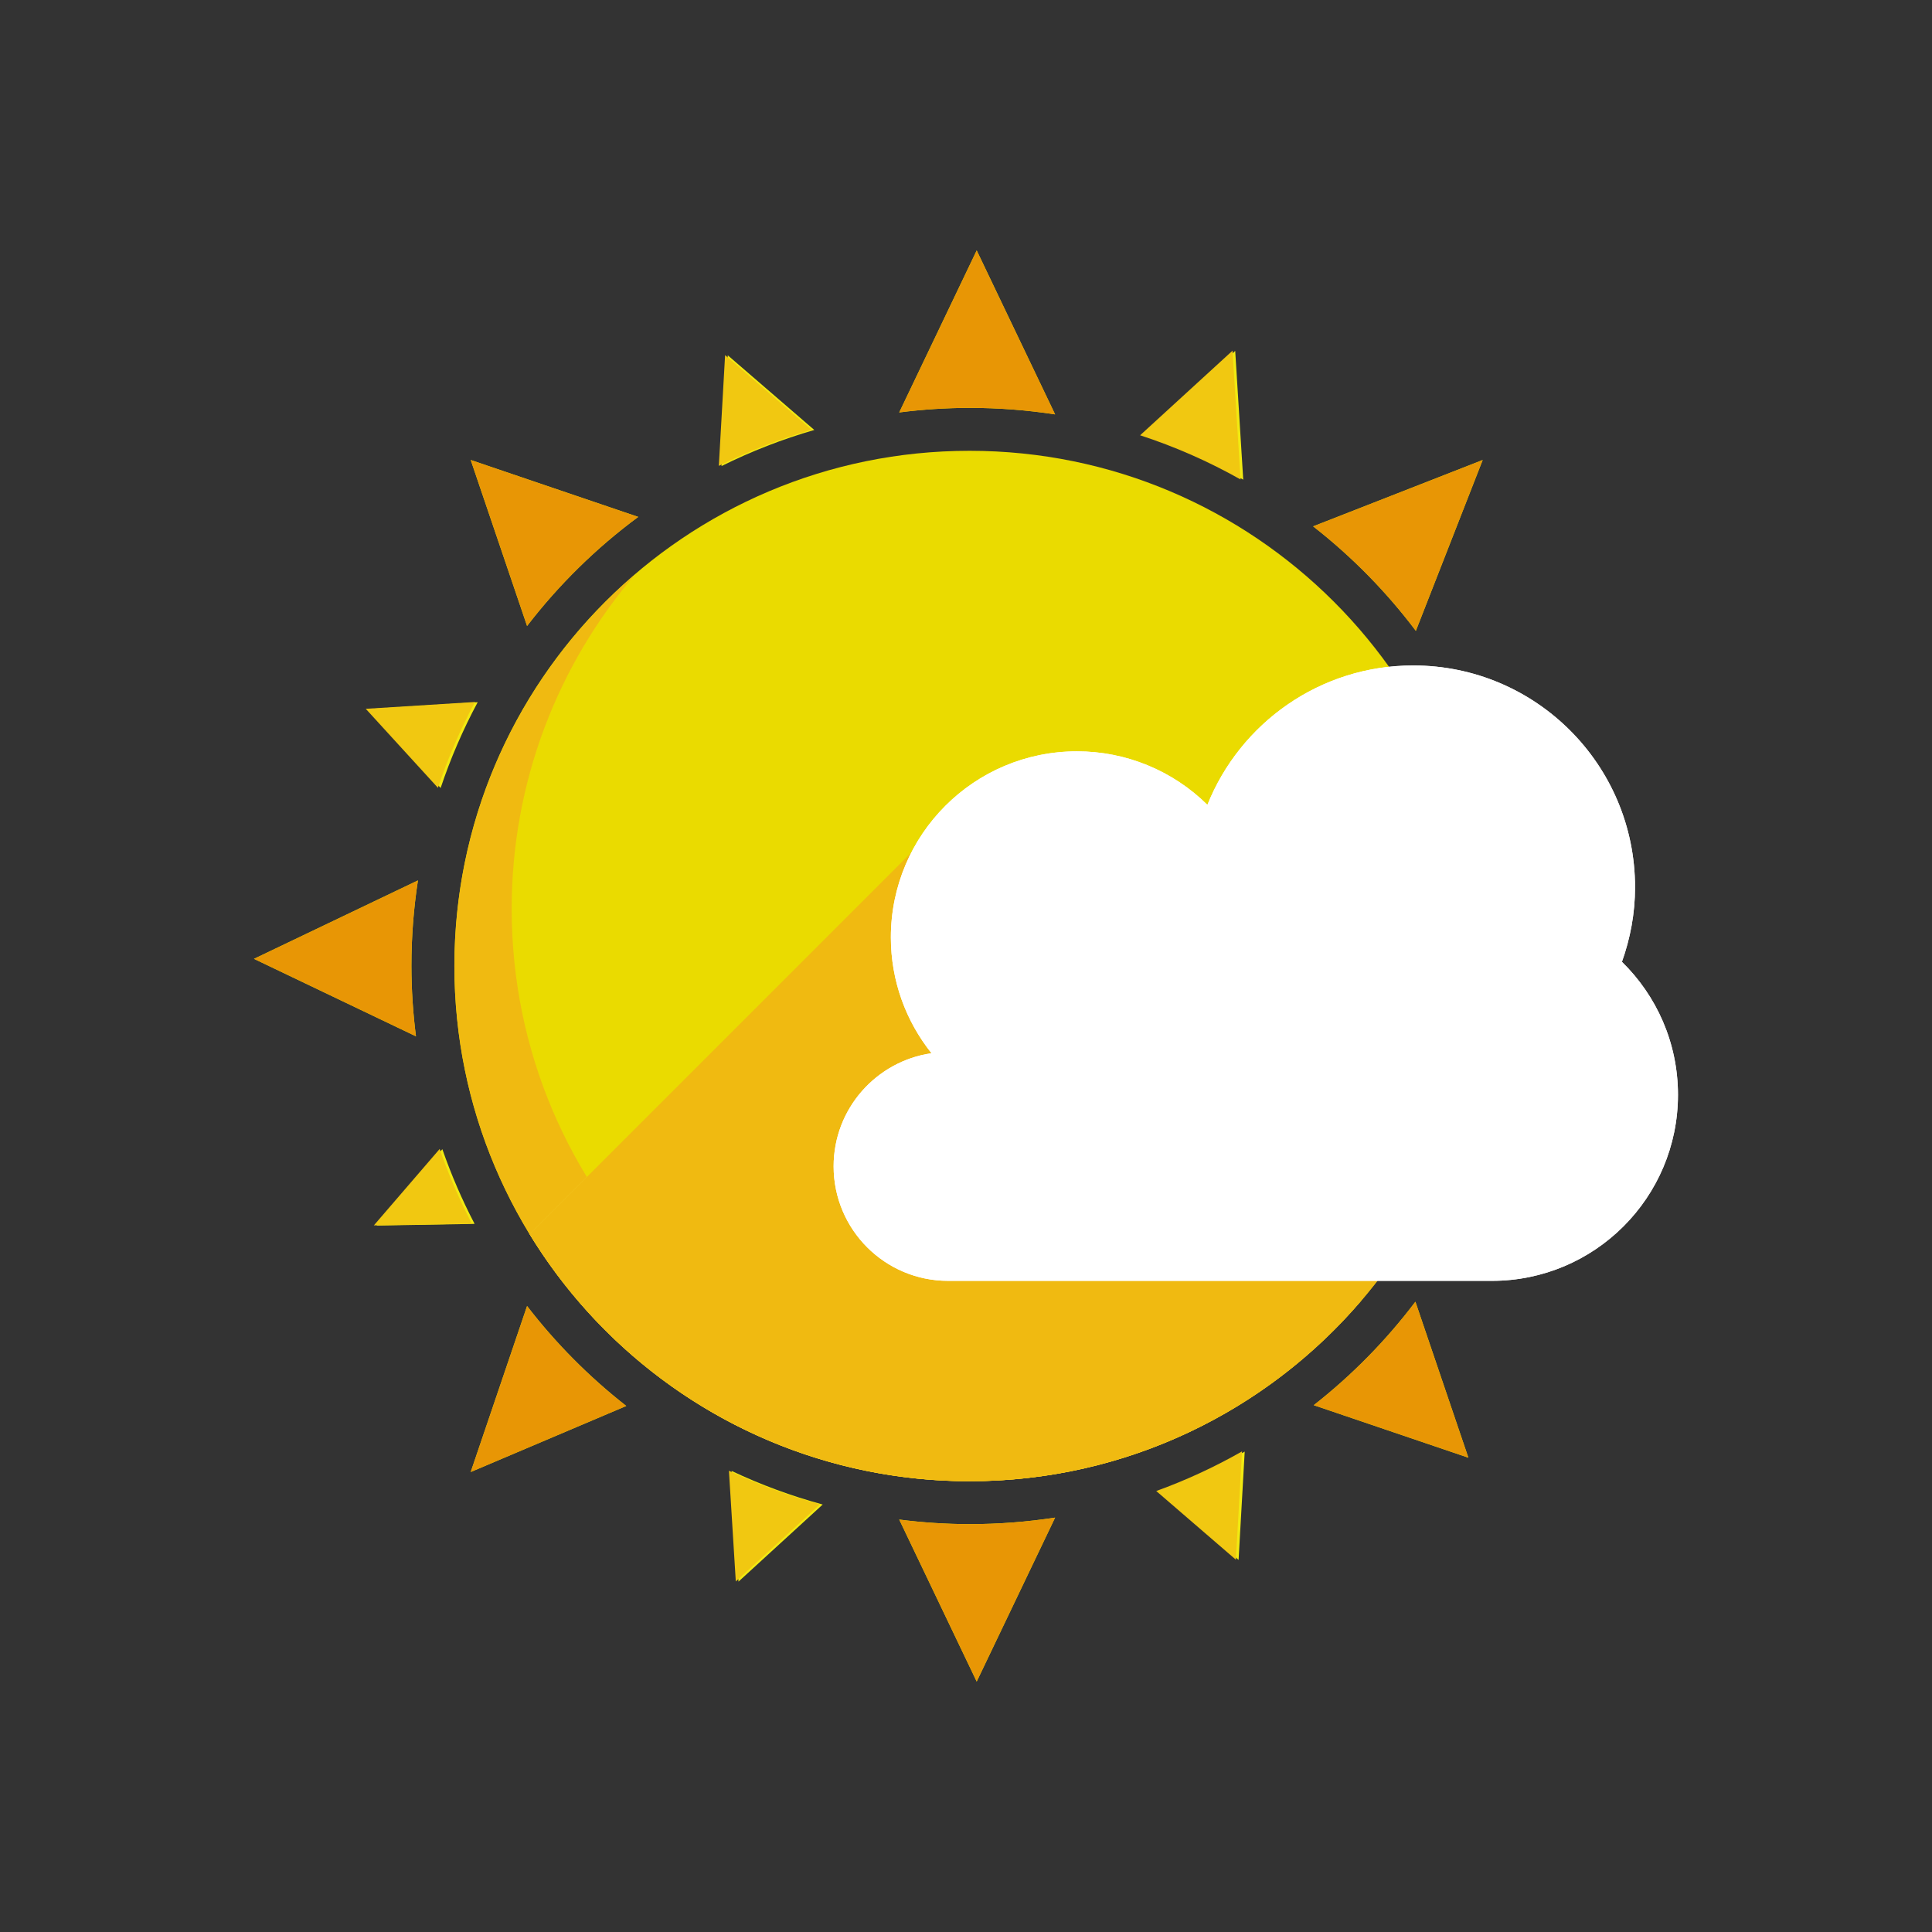 <?xml version="1.0" encoding="UTF-8" standalone="no" ?>
<!DOCTYPE svg PUBLIC "-//W3C//DTD SVG 1.1//EN" "http://www.w3.org/Graphics/SVG/1.1/DTD/svg11.dtd">
<svg xmlns="http://www.w3.org/2000/svg" xmlns:xlink="http://www.w3.org/1999/xlink" version="1.1" width="1080" height="1080" viewBox="0 0 1080 1080" xml:space="preserve">
<rect x="0" y="0" width="1080" height="1080" fill="#333333" stroke="none"/>
<desc>Created with Fabric.js 5.2.4</desc>
<defs>
</defs>
<g transform="matrix(1 0 0 1 540 540)" id="0452adc3-6716-4ff0-b135-a996dd4565ff"  >
<rect style="stroke: none; stroke-width: 1; stroke-dasharray: none; stroke-linecap: butt; stroke-dashoffset: 0; stroke-linejoin: miter; stroke-miterlimit: 4; fill: rgb(255,255,255); fill-rule: nonzero; opacity: 1; visibility: hidden;" vector-effect="non-scaling-stroke"  x="-540" y="-540" rx="0" ry="0" width="1080" height="1080" />
</g>
<g transform="matrix(1 0 0 1 540 540)" id="12fc422c-833d-4878-8d0f-0d3aab37257c"  >
</g>
<g transform="matrix(8 0 0 8 485.42 540)"  >
<path style="stroke: none; stroke-width: 1; stroke-dasharray: none; stroke-linecap: butt; stroke-dashoffset: 0; stroke-linejoin: miter; stroke-miterlimit: 4; fill: rgb(228,232,5); fill-rule: nonzero; opacity: 1;" vector-effect="non-scaling-stroke"  transform=" translate(-42.93, -50)" d="M 45.087 11.319 C 46.716 11.11 48.357 11.003 50 11 C 52.033 11 54.029 11.156 55.979 11.456 L 50.5 0 L 45.087 11.319 z M 0 49.5 L 11.318 54.913 C 11.109 53.284 11.003 51.643 11 50 C 11 47.967 11.156 45.97 11.456 44.021 L 0 49.5 z M 19.082 26.24 C 21.304 23.351 23.918 20.786 26.848 18.619 L 15.145 14.643 L 19.082 26.24 z M 81.186 26.58 L 85.856 14.643 L 74.01 19.279 C 76.71 21.389 79.123 23.844 81.186 26.58 z M 74.053 80.688 L 84.856 84.357 L 81.155 73.46 C 79.109 76.166 76.722 78.595 74.053 80.688 z M 19.082 73.76 L 15.144 85.357 L 26.013 80.743 C 23.42 78.714 21.091 76.368 19.082 73.76 z M 45.087 88.681 L 50.5 100 L 55.979 88.544 C 54.029 88.844 52.033 89 50 89 C 48.357 88.997 46.716 88.89 45.087 88.681 z" stroke-linecap="round" />
</g>
<g transform="matrix(8 0 0 8 485.42 540)"  >
<path style="stroke: none; stroke-width: 1; stroke-dasharray: none; stroke-linecap: butt; stroke-dashoffset: 0; stroke-linejoin: miter; stroke-miterlimit: 4; fill: rgb(232,150,5); fill-rule: nonzero; opacity: 1;" vector-effect="non-scaling-stroke"  transform=" translate(-42.93, -50)" d="M 45.087 11.319 C 46.716 11.11 48.357 11.003 50 11 C 52.033 11 54.029 11.156 55.979 11.456 L 50.5 0 L 45.087 11.319 z M 0 49.5 L 11.318 54.913 C 11.109 53.284 11.003 51.643 11 50 C 11 47.967 11.156 45.97 11.456 44.021 L 0 49.5 z M 19.082 26.24 C 21.304 23.351 23.918 20.786 26.848 18.619 L 15.145 14.643 L 19.082 26.24 z M 81.186 26.58 L 85.856 14.643 L 74.01 19.279 C 76.71 21.389 79.123 23.844 81.186 26.58 z M 74.053 80.688 L 84.856 84.357 L 81.155 73.46 C 79.109 76.166 76.722 78.595 74.053 80.688 z M 19.082 73.76 L 15.144 85.357 L 26.013 80.743 C 23.42 78.714 21.091 76.368 19.082 73.76 z M 45.087 88.681 L 50.5 100 L 55.979 88.544 C 54.029 88.844 52.033 89 50 89 C 48.357 88.997 46.716 88.89 45.087 88.681 z" stroke-linecap="round" />
</g>
<g transform="matrix(8 0 0 8 450.88 540.11)"  >
<path style="stroke: none; stroke-width: 1; stroke-dasharray: none; stroke-linecap: butt; stroke-dashoffset: 0; stroke-linejoin: miter; stroke-miterlimit: 4; fill: rgb(241,234,17); fill-rule: nonzero; opacity: 1;" vector-effect="non-scaling-stroke"  transform=" translate(-38.61, -50.01)" d="M 33.104 7.324 L 32.666 15.063 C 34.747 14.029 36.917 13.185 39.15 12.541 L 33.104 7.324 z M 13.039 37.559 C 13.732 35.491 14.599 33.484 15.63 31.562 L 7.996 32.039 L 13.039 37.559 z M 68.561 7.014 L 62.104 12.925 C 64.54 13.72 66.89 14.754 69.122 16.013 L 68.561 7.014 z M 8.561 68.135 L 15.413 68.015 C 14.535 66.332 13.782 64.588 13.159 62.795 L 8.561 68.135 z M 33.852 93.014 L 39.737 87.626 C 37.551 87.032 35.421 86.247 33.372 85.28 L 33.852 93.014 z M 68.797 91.496 L 69.225 83.928 C 67.309 85.02 65.304 85.946 63.231 86.696 L 68.797 91.496 z" stroke-linecap="round" />
</g>
<g transform="matrix(8 0 0 8 449.38 540)"  >
<path style="stroke: none; stroke-width: 1; stroke-dasharray: none; stroke-linecap: butt; stroke-dashoffset: 0; stroke-linejoin: miter; stroke-miterlimit: 4; fill: rgb(241,200,17); fill-rule: nonzero; opacity: 1;" vector-effect="non-scaling-stroke"  transform=" translate(-38.61, -50.01)" d="M 33.104 7.324 L 32.666 15.063 C 34.747 14.029 36.917 13.185 39.15 12.541 L 33.104 7.324 z M 13.039 37.559 C 13.732 35.491 14.599 33.484 15.63 31.562 L 7.996 32.039 L 13.039 37.559 z M 68.561 7.014 L 62.104 12.925 C 64.54 13.72 66.89 14.754 69.122 16.013 L 68.561 7.014 z M 8.561 68.135 L 15.413 68.015 C 14.535 66.332 13.782 64.588 13.159 62.795 L 8.561 68.135 z M 33.852 93.014 L 39.737 87.626 C 37.551 87.032 35.421 86.247 33.372 85.28 L 33.852 93.014 z M 68.797 91.496 L 69.225 83.928 C 67.309 85.02 65.304 85.946 63.231 86.696 L 68.797 91.496 z" stroke-linecap="round" />
</g>
<g transform="matrix(8 0 0 8 542 540)"  >
<path style="stroke: none; stroke-width: 1; stroke-dasharray: none; stroke-linecap: butt; stroke-dashoffset: 0; stroke-linejoin: miter; stroke-miterlimit: 4; fill: rgb(234,219,0); fill-rule: nonzero; opacity: 1;" vector-effect="non-scaling-stroke"  transform=" translate(-50, -50)" d="M 50 14 C 69.882 14 86 30.117 86 50 C 86 69.882 69.882 86 50 86 C 30.117 86 14 69.882 14 50 C 14 30.117 30.117 14 50 14 z" stroke-linecap="round" />
</g>
<g transform="matrix(8 0 0 8 507.55 574.52)"  >
<path style="stroke: none; stroke-width: 1; stroke-dasharray: none; stroke-linecap: butt; stroke-dashoffset: 0; stroke-linejoin: miter; stroke-miterlimit: 4; fill: rgb(240,186,17); fill-rule: nonzero; opacity: 1;" vector-effect="non-scaling-stroke"  transform=" translate(-45.69, -54.31)" d="M 54 82 C 34.118 82 18 65.882 18 46 C 18 37.077 21.253 28.919 26.629 22.629 C 18.902 29.232 14 39.041 14 50 C 14 69.882 30.118 86 50 86 C 60.973 86 70.781 81.083 77.387 73.345 C 71.094 78.732 62.934 82 54 82 z" stroke-linecap="round" />
</g>
<g transform="matrix(8 0 0 8 528.58 742.96)"  >
<path style="stroke: none; stroke-width: 1; stroke-dasharray: none; stroke-linecap: butt; stroke-dashoffset: 0; stroke-linejoin: miter; stroke-miterlimit: 4; fill: rgb(250,214,55); fill-rule: nonzero; opacity: 1;" vector-effect="non-scaling-stroke"  transform=" translate(-48.32, -75.37)" d="M 77.387 73.345 C 71.094 78.733 62.934 82 53.999 82 C 40.982 82 29.582 75.091 23.258 64.741 L 19.258 68.741 C 25.582 79.091 36.982 86 49.999 86 C 60.971 86 70.781 81.083 77.387 73.345 z" stroke-linecap="round" />
</g>
<g transform="matrix(8 0 0 8 494 648)" clip-path="url(#CLIPPATH_3)"  >
<clipPath id="CLIPPATH_3" >
	<circle transform="matrix(1 0 0 1 6 -13.5)" id="b" cx="0" cy="0" r="36" />
</clipPath>
<path style="stroke: none; stroke-width: 1; stroke-dasharray: none; stroke-linecap: butt; stroke-dashoffset: 0; stroke-linejoin: miter; stroke-miterlimit: 4; fill: rgb(240,186,17); fill-rule: nonzero; opacity: 1;" vector-effect="non-scaling-stroke"  transform=" translate(-44, -63.5)" d="M 47 41 L 2 86 L 86 86 L 86 41 z" stroke-linecap="round" />
</g>
<g transform="matrix(8 0 0 8 702 544)"  >
<path style="stroke: none; stroke-width: 1; stroke-dasharray: none; stroke-linecap: butt; stroke-dashoffset: 0; stroke-linejoin: miter; stroke-miterlimit: 4; fill: rgb(255,255,255); fill-rule: nonzero; opacity: 1;" vector-effect="non-scaling-stroke"  transform=" translate(-70, -50.5)" d="M 95.584 49.709 C 96.166 48.079 96.5 46.33 96.5 44.5 C 96.5 35.939 89.561 29 81 29 C 74.477 29 68.904 33.034 66.618 38.74 C 64.191 36.34 60.914 34.996 57.5 35 C 50.32 35 44.5 40.82 44.5 48 C 44.5 51.062 45.564 53.872 47.338 56.094 C 43.473 56.658 40.5 59.978 40.5 64 C 40.5 68.418 44.082 72 48.5 72 L 86.5 72 C 93.68 72 99.5 66.18 99.5 59 C 99.5 55.357 97.998 52.069 95.584 49.709 z" stroke-linecap="round" />
</g>
<g transform="matrix(8 0 0 8 702 544)"  >
<path style="stroke: none; stroke-width: 1; stroke-dasharray: none; stroke-linecap: butt; stroke-dashoffset: 0; stroke-linejoin: miter; stroke-miterlimit: 4; fill: rgb(255,255,255); fill-rule: nonzero; opacity: 1;" vector-effect="non-scaling-stroke"  transform=" translate(-70, -50.5)" d="M 95.584 49.709 C 96.166 48.079 96.5 46.33 96.5 44.5 C 96.5 35.939 89.561 29 81 29 C 74.477 29 68.904 33.034 66.618 38.74 C 64.191 36.34 60.914 34.996 57.5 35 C 50.32 35 44.5 40.82 44.5 48 C 44.5 51.062 45.564 53.872 47.338 56.094 C 43.473 56.658 40.5 59.978 40.5 64 C 40.5 68.418 44.082 72 48.5 72 L 86.5 72 C 93.68 72 99.5 66.18 99.5 59 C 99.5 55.357 97.998 52.069 95.584 49.709 z" stroke-linecap="round" />
</g>
</svg>